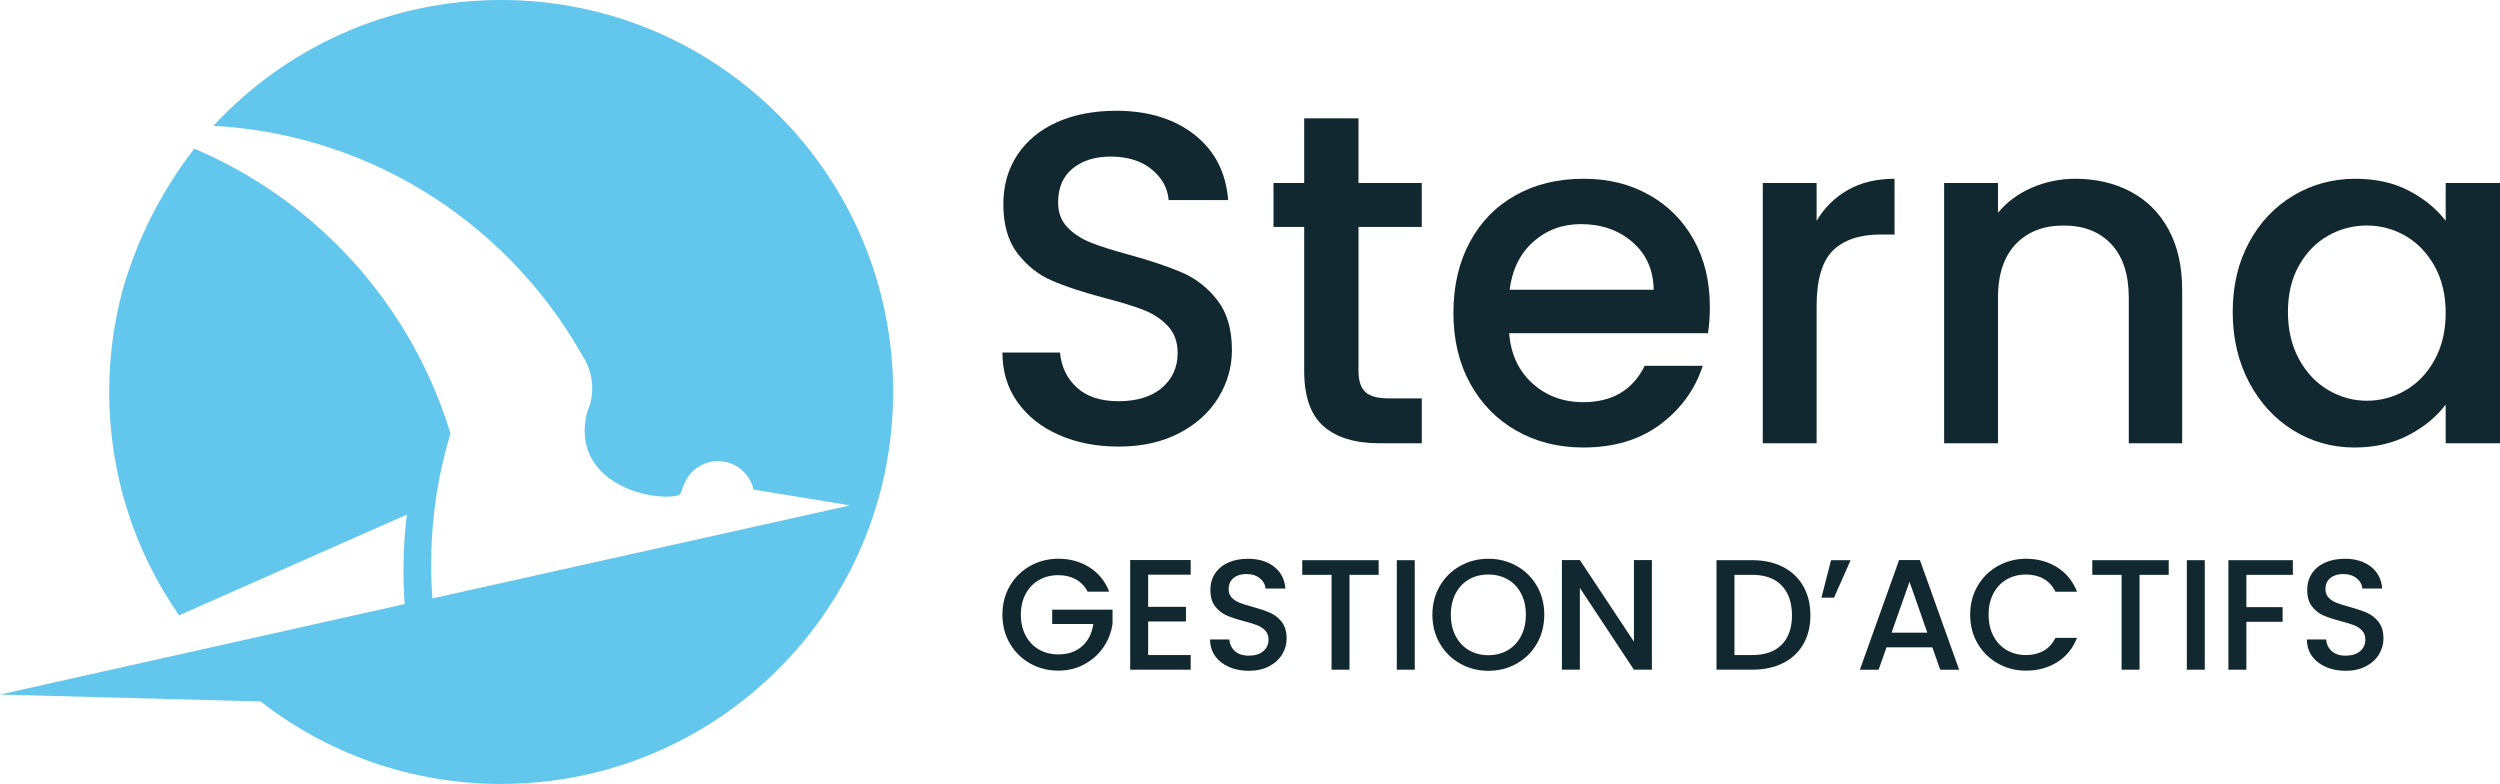 <?xml version="1.0" encoding="UTF-8"?>
<svg id="Layer_1" data-name="Layer 1" xmlns="http://www.w3.org/2000/svg" viewBox="0 0 1920 602.06">
  <defs>
    <style>
      .cls-1 {
        fill: #63c6ec;
      }

      .cls-2 {
        fill: #122830;
      }
    </style>
  </defs>
  <g>
    <path class="cls-2" d="M813.38,334.07c-13.55-5.92-24.18-14.33-31.92-25.21-7.74-10.88-11.61-23.58-11.61-38.09h44.25c.96,10.88,5.26,19.83,12.88,26.84,7.62,7.02,18.32,10.52,32.1,10.52s25.39-3.45,33.37-10.34c7.98-6.89,11.97-15.78,11.97-26.66,0-8.46-2.48-15.35-7.44-20.67-4.96-5.32-11.13-9.43-18.5-12.33-7.38-2.9-17.59-6.04-30.65-9.43-16.45-4.35-29.8-8.76-40.08-13.24-10.28-4.47-19.04-11.43-26.3-20.86-7.25-9.43-10.88-22-10.88-37.72,0-14.51,3.63-27.2,10.88-38.08,7.25-10.88,17.41-19.22,30.47-25.03,13.06-5.8,28.17-8.71,45.34-8.71,24.42,0,44.43,6.11,60.03,18.32,15.6,12.21,24.24,28.96,25.93,50.24h-45.7c-.73-9.19-5.08-17.05-13.06-23.58s-18.5-9.79-31.56-9.79c-11.85,0-21.52,3.03-29.02,9.07-7.5,6.05-11.24,14.75-11.24,26.12,0,7.74,2.36,14.09,7.07,19.04,4.72,4.96,10.7,8.89,17.96,11.79,7.25,2.9,17.17,6.05,29.74,9.43,16.68,4.6,30.29,9.19,40.81,13.78,10.52,4.6,19.46,11.67,26.84,21.22,7.37,9.56,11.06,22.31,11.06,38.27,0,12.82-3.45,24.91-10.34,36.27-6.89,11.37-16.93,20.49-30.11,27.38-13.18,6.89-28.72,10.34-46.61,10.34-16.93,0-32.16-2.96-45.7-8.89Z"/>
    <path class="cls-2" d="M1043.33,174.29v110.63c0,7.5,1.75,12.88,5.26,16.14,3.5,3.26,9.49,4.9,17.95,4.9h25.39v34.46h-32.64c-18.62,0-32.89-4.35-42.8-13.06-9.92-8.71-14.87-22.85-14.87-42.44v-110.63h-23.58v-33.73h23.58v-49.69h41.71v49.69h48.6v33.73h-48.6Z"/>
    <path class="cls-2" d="M1311.74,255.9h-152.7c1.21,15.96,7.13,28.78,17.77,38.45,10.64,9.67,23.7,14.51,39.17,14.51,22.24,0,37.96-9.31,47.15-27.93h44.61c-6.05,18.38-16.99,33.43-32.83,45.16-15.84,11.73-35.49,17.59-58.94,17.59-19.1,0-36.21-4.29-51.32-12.88-15.12-8.58-26.97-20.67-35.55-36.27-8.59-15.6-12.88-33.67-12.88-54.23s4.17-38.63,12.51-54.23c8.34-15.6,20.07-27.62,35.18-36.09,15.11-8.46,32.46-12.7,52.05-12.7s35.67,4.12,50.42,12.33c14.75,8.22,26.23,19.77,34.46,34.64,8.22,14.87,12.33,31.98,12.33,51.32,0,7.5-.49,14.27-1.45,20.31ZM1270.03,222.53c-.24-15.23-5.68-27.44-16.32-36.63-10.64-9.19-23.82-13.78-39.54-13.78-14.27,0-26.48,4.53-36.63,13.6-10.16,9.07-16.2,21.34-18.14,36.82h110.63Z"/>
    <path class="cls-2" d="M1419.28,145.82c10.03-5.68,21.94-8.52,35.73-8.52v42.8h-10.52c-16.2,0-28.47,4.12-36.82,12.33-8.34,8.22-12.51,22.49-12.51,42.8v105.19h-41.35v-199.86h41.35v29.02c6.04-10.16,14.08-18.07,24.12-23.76Z"/>
    <path class="cls-2" d="M1636.18,147.09c12.45,6.53,22.18,16.2,29.2,29.02,7.01,12.82,10.52,28.29,10.52,46.43v117.88h-40.99v-111.72c0-17.89-4.48-31.61-13.42-41.17-8.95-9.55-21.16-14.33-36.63-14.33s-27.75,4.78-36.82,14.33c-9.07,9.56-13.6,23.28-13.6,41.17v111.72h-41.35v-199.86h41.35v22.85c6.77-8.22,15.41-14.63,25.93-19.22,10.52-4.59,21.7-6.89,33.55-6.89,15.72,0,29.8,3.26,42.26,9.79Z"/>
    <path class="cls-2" d="M1727.22,186.26c8.34-15.47,19.71-27.5,34.09-36.09,14.38-8.58,30.29-12.88,47.7-12.88,15.72,0,29.44,3.08,41.17,9.25,11.73,6.17,21.09,13.85,28.11,23.03v-29.02h41.71v199.86h-41.71v-29.74c-7.02,9.43-16.57,17.29-28.65,23.58-12.09,6.29-25.88,9.43-41.35,9.43-17.17,0-32.89-4.41-47.15-13.24-14.27-8.82-25.57-21.16-33.91-37-8.34-15.83-12.51-33.79-12.51-53.86s4.17-37.84,12.51-53.32ZM1869.76,204.39c-5.68-10.16-13.12-17.89-22.31-23.21-9.19-5.32-19.1-7.98-29.74-7.98s-20.56,2.6-29.74,7.8c-9.19,5.2-16.63,12.82-22.31,22.85-5.68,10.04-8.52,21.94-8.52,35.73s2.84,25.88,8.52,36.27c5.68,10.4,13.18,18.32,22.49,23.76,9.31,5.44,19.16,8.16,29.56,8.16s20.55-2.66,29.74-7.98c9.19-5.32,16.62-13.12,22.31-23.4,5.68-10.28,8.52-22.31,8.52-36.09s-2.85-25.75-8.52-35.91Z"/>
  </g>
  <g>
    <path class="cls-2" d="M835.32,454.43c-2.18-4.19-5.2-7.36-9.08-9.5-3.87-2.14-8.35-3.21-13.43-3.21-5.57,0-10.53,1.25-14.88,3.75-4.36,2.5-7.77,6.05-10.23,10.65-2.46,4.6-3.69,9.92-3.69,15.97s1.23,11.4,3.69,16.03c2.46,4.64,5.87,8.21,10.23,10.71,4.36,2.5,9.32,3.75,14.88,3.75,7.5,0,13.59-2.1,18.27-6.29,4.68-4.19,7.54-9.88,8.59-17.06h-31.58v-11.01h46.35v10.77c-.89,6.53-3.21,12.55-6.96,18.03-3.75,5.49-8.63,9.86-14.64,13.13-6.01,3.27-12.69,4.9-20.03,4.9-7.91,0-15.13-1.83-21.66-5.51-6.53-3.67-11.72-8.77-15.55-15.31-3.83-6.53-5.75-13.92-5.75-22.15s1.92-15.61,5.75-22.15c3.83-6.53,9.03-11.64,15.61-15.31,6.57-3.67,13.77-5.51,21.6-5.51,8.95,0,16.92,2.2,23.9,6.6,6.98,4.4,12.04,10.63,15.19,18.7h-16.58Z"/>
    <path class="cls-2" d="M881.78,441.36v24.69h29.04v11.25h-29.04v25.78h32.67v11.25h-46.47v-84.22h46.47v11.25h-32.67Z"/>
    <path class="cls-2" d="M943.86,512.21c-4.52-1.98-8.07-4.78-10.65-8.41-2.58-3.63-3.87-7.87-3.87-12.71h14.76c.32,3.63,1.75,6.62,4.3,8.95,2.54,2.34,6.11,3.51,10.71,3.51s8.47-1.15,11.13-3.45c2.66-2.3,3.99-5.26,3.99-8.89,0-2.82-.83-5.12-2.48-6.9-1.65-1.77-3.71-3.15-6.17-4.11-2.46-.97-5.87-2.02-10.23-3.15-5.49-1.45-9.94-2.92-13.37-4.42-3.43-1.49-6.35-3.81-8.77-6.96-2.42-3.15-3.63-7.34-3.63-12.58,0-4.84,1.21-9.08,3.63-12.71,2.42-3.63,5.81-6.41,10.16-8.35,4.36-1.94,9.4-2.9,15.13-2.9,8.15,0,14.82,2.04,20.03,6.11,5.2,4.07,8.09,9.66,8.65,16.76h-15.25c-.24-3.06-1.69-5.69-4.36-7.87-2.66-2.18-6.17-3.27-10.53-3.27-3.95,0-7.18,1.01-9.68,3.03-2.5,2.02-3.75,4.92-3.75,8.71,0,2.58.79,4.7,2.36,6.35,1.57,1.65,3.57,2.97,5.99,3.93,2.42.97,5.73,2.02,9.92,3.15,5.57,1.53,10.1,3.07,13.61,4.6,3.51,1.53,6.49,3.89,8.95,7.08,2.46,3.19,3.69,7.44,3.69,12.77,0,4.28-1.15,8.31-3.45,12.1-2.3,3.79-5.65,6.84-10.04,9.14-4.4,2.3-9.58,3.45-15.55,3.45-5.65,0-10.73-.99-15.25-2.96Z"/>
    <path class="cls-2" d="M1058.82,430.23v11.25h-22.39v72.85h-13.8v-72.85h-22.51v-11.25h58.69Z"/>
    <path class="cls-2" d="M1086.53,430.23v84.1h-13.8v-84.1h13.8Z"/>
    <path class="cls-2" d="M1121.44,509.67c-6.58-3.67-11.78-8.79-15.61-15.37-3.83-6.57-5.75-13.98-5.75-22.21s1.92-15.61,5.75-22.15c3.83-6.53,9.03-11.64,15.61-15.31,6.57-3.67,13.77-5.51,21.6-5.51s15.15,1.84,21.72,5.51c6.57,3.67,11.76,8.77,15.55,15.31,3.79,6.53,5.69,13.92,5.69,22.15s-1.9,15.63-5.69,22.21c-3.79,6.58-8.98,11.7-15.55,15.37-6.58,3.67-13.82,5.51-21.72,5.51s-15.03-1.83-21.6-5.51ZM1157.93,499.38c4.36-2.54,7.76-6.17,10.23-10.89,2.46-4.72,3.69-10.18,3.69-16.4s-1.23-11.66-3.69-16.34c-2.46-4.68-5.87-8.27-10.23-10.77-4.36-2.5-9.32-3.75-14.88-3.75s-10.53,1.25-14.88,3.75c-4.36,2.5-7.77,6.09-10.23,10.77-2.46,4.68-3.69,10.12-3.69,16.34s1.23,11.68,3.69,16.4c2.46,4.72,5.87,8.35,10.23,10.89,4.36,2.54,9.32,3.81,14.88,3.81s10.53-1.27,14.88-3.81Z"/>
    <path class="cls-2" d="M1268.65,514.33h-13.8l-41.51-62.81v62.81h-13.8v-84.22h13.8l41.51,62.68v-62.68h13.8v84.22Z"/>
    <path class="cls-2" d="M1369.27,435.37c6.74,3.43,11.94,8.35,15.61,14.76,3.67,6.41,5.51,13.9,5.51,22.45s-1.84,15.97-5.51,22.27c-3.67,6.29-8.88,11.11-15.61,14.46-6.74,3.35-14.58,5.02-23.54,5.02h-27.47v-84.1h27.47c8.95,0,16.8,1.72,23.54,5.14ZM1368.37,495.09c5.24-5.32,7.87-12.83,7.87-22.51s-2.62-17.38-7.87-22.87c-5.24-5.49-12.79-8.23-22.63-8.23h-13.67v61.59h13.67c9.84,0,17.38-2.66,22.63-7.99Z"/>
    <path class="cls-2" d="M1406.24,430.23h15.01l-12.71,28.8h-9.68l7.38-28.8Z"/>
    <path class="cls-2" d="M1484.05,497.15h-35.21l-6.05,17.18h-14.4l30.13-84.22h15.97l30.13,84.22h-14.52l-6.05-17.18ZM1480.18,485.89l-13.67-39.09-13.8,39.09h27.47Z"/>
    <path class="cls-2" d="M1518.84,449.95c3.83-6.53,9.03-11.64,15.61-15.31,6.57-3.67,13.77-5.51,21.6-5.51,8.95,0,16.92,2.2,23.9,6.6,6.98,4.4,12.04,10.63,15.19,18.7h-16.58c-2.18-4.44-5.2-7.74-9.08-9.92-3.87-2.18-8.35-3.27-13.43-3.27-5.57,0-10.53,1.25-14.88,3.75-4.36,2.5-7.77,6.09-10.23,10.77-2.46,4.68-3.69,10.12-3.69,16.34s1.23,11.66,3.69,16.34c2.46,4.68,5.87,8.29,10.23,10.83,4.36,2.54,9.32,3.81,14.88,3.81,5.08,0,9.56-1.09,13.43-3.27,3.87-2.18,6.9-5.49,9.08-9.92h16.58c-3.15,8.07-8.21,14.28-15.19,18.64-6.98,4.36-14.95,6.53-23.9,6.53-7.91,0-15.13-1.83-21.66-5.51-6.53-3.67-11.72-8.77-15.55-15.31-3.83-6.53-5.75-13.92-5.75-22.15s1.92-15.61,5.75-22.15Z"/>
    <path class="cls-2" d="M1665.57,430.23v11.25h-22.39v72.85h-13.8v-72.85h-22.51v-11.25h58.69Z"/>
    <path class="cls-2" d="M1693.28,430.23v84.1h-13.8v-84.1h13.8Z"/>
    <path class="cls-2" d="M1760.92,430.23v11.25h-35.7v24.81h27.83v11.25h-27.83v36.79h-13.8v-84.1h49.49Z"/>
    <path class="cls-2" d="M1786.22,512.21c-4.52-1.98-8.07-4.78-10.65-8.41-2.58-3.63-3.87-7.87-3.87-12.71h14.76c.32,3.63,1.75,6.62,4.3,8.95,2.54,2.34,6.11,3.51,10.71,3.51s8.47-1.15,11.13-3.45c2.66-2.3,3.99-5.26,3.99-8.89,0-2.82-.83-5.12-2.48-6.9-1.65-1.77-3.71-3.15-6.17-4.11-2.46-.97-5.87-2.02-10.23-3.15-5.49-1.45-9.94-2.92-13.37-4.42-3.43-1.49-6.35-3.81-8.77-6.96-2.42-3.15-3.63-7.34-3.63-12.58,0-4.84,1.21-9.08,3.63-12.71,2.42-3.63,5.81-6.41,10.16-8.35,4.36-1.94,9.4-2.9,15.13-2.9,8.15,0,14.82,2.04,20.03,6.11,5.2,4.07,8.09,9.66,8.65,16.76h-15.25c-.24-3.06-1.69-5.69-4.36-7.87s-6.17-3.27-10.53-3.27c-3.95,0-7.18,1.01-9.68,3.03-2.5,2.02-3.75,4.92-3.75,8.71,0,2.58.79,4.7,2.36,6.35,1.57,1.65,3.57,2.97,5.99,3.93,2.42.97,5.73,2.02,9.92,3.15,5.57,1.53,10.1,3.07,13.61,4.6,3.51,1.53,6.49,3.89,8.95,7.08,2.46,3.19,3.69,7.44,3.69,12.77,0,4.28-1.15,8.31-3.45,12.1-2.3,3.79-5.65,6.84-10.04,9.14-4.4,2.3-9.58,3.45-15.55,3.45-5.65,0-10.73-.99-15.25-2.96Z"/>
  </g>
  <path class="cls-1" d="M384.9,0c-87.36,0-166.02,37.21-221.01,96.65,4.74.25,9.46.61,14.14,1.05,5.29.5,10.55,1.12,15.77,1.86,25.02,3.53,49.19,9.74,72.2,18.32,11.62,4.33,22.93,9.27,33.92,14.77,23.7,11.87,45.85,26.38,66.07,43.14,6.38,5.29,12.57,10.8,18.55,16.53,5.11,4.89,10.07,9.93,14.88,15.12,2.74,2.96,5.42,5.97,8.06,9.02,14.97,17.35,28.26,36.2,39.58,56.3,0,.01.01.02.02.02,1.54,2.29,2.89,4.73,3.99,7.29.11.19.21.39.32.58,0,.05,0,.09,0,.14,1.93,4.67,3.11,9.72,3.38,15.02.04.78.06,1.58.06,2.37,0,4.92-.78,9.65-2.22,14.08-.51,1.55-1.37,2.98-1.76,4.55-12.93,52.53,46.82,68.81,69.91,63.69,1.29-.29,2.16-1.38,3.01-4.37.34-1.19.79-2.36,1.32-3.5l2.43-5.05c4.91-8.05,13.78-13.42,23.9-13.42.34,0,.68,0,1.03.02,12.88.46,23.54,9.63,26.28,21.79l74.21,12.16-320.86,71.43s0-.08-.01-.12v-.14s-.02-.09-.02-.13c-.62-8.45-.93-16.98-.93-25.59s.29-16.45.86-24.57c.46-6.58,1.1-13.1,1.93-19.56.17-1.33.34-2.65.53-3.97,0-.01,0-.02,0-.04.01-.1.03-.21.04-.31.64-4.65,1.39-9.27,2.22-13.85,1.51-8.35,3.33-16.59,5.42-24.71.21-.81.42-1.62.64-2.43,1-3.76,2.06-7.49,3.19-11.2-5.81-19.19-13.24-37.67-22.13-55.3h0c-8.38-16.61-18.05-32.45-28.89-47.4-11.24-15.51-23.75-30.06-37.35-43.49-2.63-2.6-5.3-5.15-8.02-7.66-29.22-27.06-63.11-49.15-100.33-64.92-24.75,31.92-43.63,68.62-55.04,108.47-6.73,24.99-10.31,51.27-10.31,78.39,0,63.75,19.82,122.87,53.63,171.54l150.44-66.56s0,.02,0,.03l24.53-10.85c-.75,6.04-1.34,12.14-1.77,18.28-.57,8.11-.86,16.3-.86,24.56,0,8.7.32,17.34.95,25.88l-153.36,34.29L0,533.42l200.17,5.31c51,39.69,115.1,63.33,184.73,63.33,166.25,0,301.03-134.77,301.03-301.03S551.16,0,384.9,0Z"/>
</svg>
